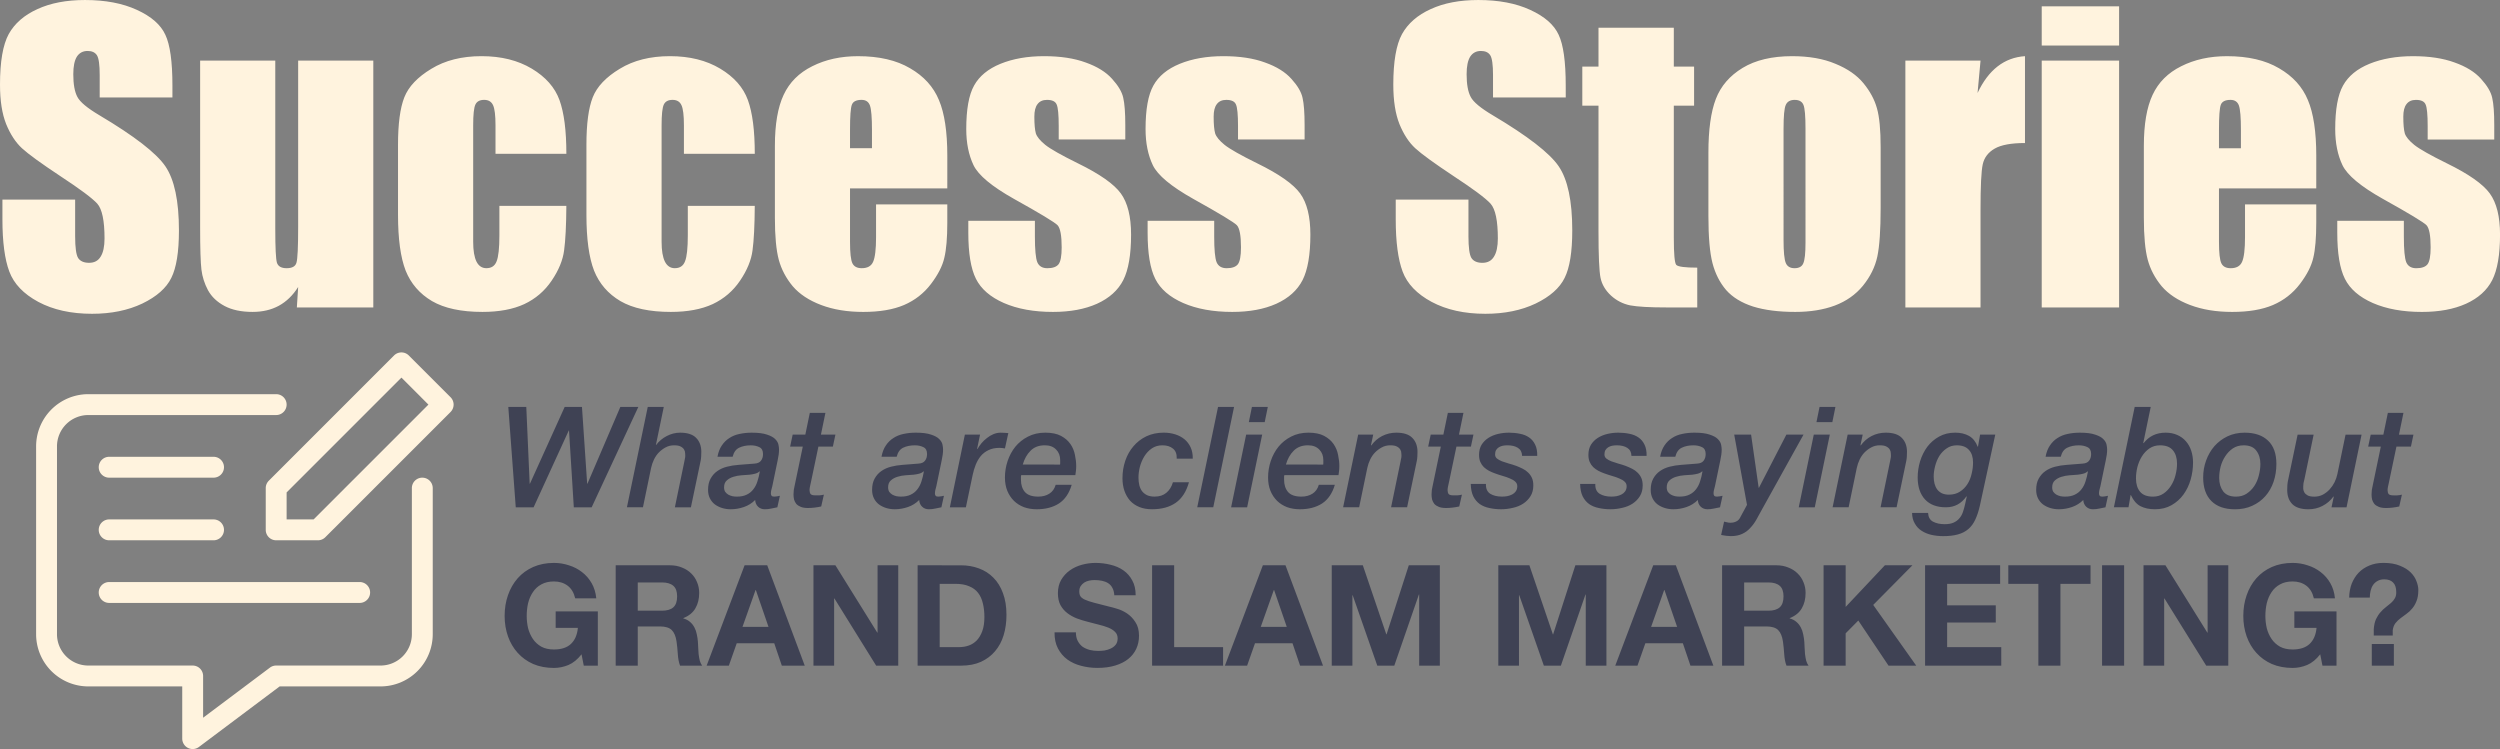 <?xml version="1.0" encoding="UTF-8" standalone="no"?>
<!-- Created with Inkscape (http://www.inkscape.org/) -->

<svg
   width="228.024mm"
   height="68.324mm"
   viewBox="0 0 228.024 68.324"
   version="1.1"
   id="svg1"
   xml:space="preserve"
   inkscape:version="1.3.2 (091e20e, 2023-11-25)"
   sodipodi:docname="gsclients-merged2.svg"
   xmlns:inkscape="http://www.inkscape.org/namespaces/inkscape"
   xmlns:sodipodi="http://sodipodi.sourceforge.net/DTD/sodipodi-0.dtd"
   xmlns="http://www.w3.org/2000/svg"
   xmlns:svg="http://www.w3.org/2000/svg"><rect x="0" y="0" width="228.024" height="68.324" fill="#808080" stroke="none"/><sodipodi:namedview
     id="namedview1"
     pagecolor="#ffffff"
     bordercolor="#000000"
     borderopacity="0.25"
     inkscape:showpageshadow="2"
     inkscape:pageopacity="0.0"
     inkscape:pagecheckerboard="0"
     inkscape:deskcolor="#d1d1d1"
     inkscape:document-units="mm"
     inkscape:zoom="0.32593957"
     inkscape:cx="406.51708"
     inkscape:cy="147.26656"
     inkscape:window-width="1440"
     inkscape:window-height="629"
     inkscape:window-x="99"
     inkscape:window-y="394"
     inkscape:window-maximized="0"
     inkscape:current-layer="layer1" /><defs
     id="defs1" /><g
     inkscape:label="Layer 1"
     inkscape:groupmode="layer"
     id="layer1"
     transform="translate(-0.296,-38.59)"><g
       id="g2"><path
         style="font-size:34.744px;font-family:Impact;-inkscape-font-specification:'Impact, Normal';fill:#fff3de;stroke-width:0.172"
         d="M 16.023,47.479 H 9.389 v -2.036 q 0,-1.425 -0.254,-1.815 -0.254,-0.39 -0.848,-0.39 -0.645,0 -0.984,0.526 -0.322,0.526 -0.322,1.595 0,1.374 0.373,2.07 0.356,0.696 2.019,1.68 4.767,2.833 6.006,4.648 1.238,1.815 1.238,5.853 0,2.935 -0.696,4.326 -0.679,1.391 -2.647,2.341 -1.968,0.933 -4.581,0.933 -2.867,0 -4.903,-1.086 Q 1.772,65.038 1.145,63.358 0.517,61.679 0.517,58.591 V 56.793 H 7.15 v 3.342 q 0,1.544 0.271,1.985 0.288,0.441 1.001,0.441 0.713,0 1.052,-0.56 0.356,-0.56 0.356,-1.663 0,-2.426 -0.662,-3.172 Q 8.49,56.42 5.827,54.672 3.163,52.908 2.298,52.111 1.433,51.313 0.856,49.905 0.296,48.497 0.296,46.309 q 0,-3.155 0.797,-4.614 0.814,-1.459 2.613,-2.273 1.798,-0.831 4.343,-0.831 2.782,0 4.733,0.899 1.968,0.899 2.596,2.273 0.645,1.357 0.645,4.631 z M 34.345,44.12 v 22.512 h -6.973 l 0.119,-1.866 q -0.713,1.137 -1.764,1.713 -1.035,0.56 -2.392,0.56 -1.544,0 -2.562,-0.543 Q 19.755,65.954 19.263,65.055 18.788,64.156 18.669,63.189 18.55,62.205 18.55,59.304 V 44.12 h 6.854 v 15.319 q 0,2.63 0.153,3.122 0.17,0.492 0.882,0.492 0.763,0 0.899,-0.509 0.153,-0.509 0.153,-3.274 V 44.12 Z m 17.61,8.499 h -6.464 v -2.596 q 0,-1.357 -0.221,-1.832 -0.221,-0.492 -0.814,-0.492 -0.594,0 -0.797,0.424 -0.204,0.424 -0.204,1.9 v 10.62 q 0,1.205 0.305,1.815 0.305,0.594 0.899,0.594 0.696,0 0.933,-0.628 0.254,-0.628 0.254,-2.375 v -2.68 h 6.107 q -0.017,2.697 -0.204,4.055 -0.17,1.34 -1.137,2.765 -0.95,1.408 -2.494,2.138 -1.544,0.713 -3.817,0.713 -2.901,0 -4.597,-0.984 -1.696,-1.001 -2.409,-2.782 -0.696,-1.798 -0.696,-5.089 v -6.396 q 0,-2.867 0.577,-4.326 0.577,-1.459 2.46,-2.596 1.883,-1.154 4.581,-1.154 2.68,0 4.581,1.137 1.9,1.137 2.528,2.867 0.628,1.73 0.628,4.903 z m 17.185,0 h -6.464 v -2.596 q 0,-1.357 -0.221,-1.832 -0.221,-0.492 -0.814,-0.492 -0.594,0 -0.797,0.424 -0.204,0.424 -0.204,1.9 v 10.62 q 0,1.205 0.305,1.815 0.305,0.594 0.899,0.594 0.696,0 0.933,-0.628 0.254,-0.628 0.254,-2.375 v -2.68 h 6.107 q -0.017,2.697 -0.204,4.055 -0.17,1.34 -1.137,2.765 -0.95,1.408 -2.494,2.138 -1.544,0.713 -3.817,0.713 -2.901,0 -4.597,-0.984 -1.696,-1.001 -2.409,-2.782 -0.696,-1.798 -0.696,-5.089 v -6.396 q 0,-2.867 0.577,-4.326 0.577,-1.459 2.46,-2.596 1.883,-1.154 4.581,-1.154 2.68,0 4.581,1.137 1.9,1.137 2.528,2.867 0.628,1.73 0.628,4.903 z m 17.559,3.155 h -8.873 v 4.869 q 0,1.527 0.221,1.968 0.221,0.441 0.848,0.441 0.78,0 1.035,-0.577 0.271,-0.594 0.271,-2.273 V 57.234 h 6.498 v 1.663 q 0,2.087 -0.271,3.206 -0.254,1.12 -1.221,2.392 -0.967,1.272 -2.46,1.917 -1.476,0.628 -3.715,0.628 -2.171,0 -3.834,-0.628 -1.663,-0.628 -2.596,-1.713 -0.916,-1.103 -1.272,-2.409 -0.356,-1.323 -0.356,-3.834 v -6.565 q 0,-2.952 0.797,-4.648 0.797,-1.713 2.613,-2.613 1.815,-0.916 4.173,-0.916 2.884,0 4.75,1.103 1.883,1.086 2.63,2.901 0.763,1.798 0.763,5.072 z m -6.871,-3.664 v -1.646 q 0,-1.747 -0.187,-2.256 -0.187,-0.509 -0.763,-0.509 -0.713,0 -0.882,0.441 -0.17,0.424 -0.17,2.324 v 1.646 z M 102.934,51.313 h -6.073 v -1.221 q 0,-1.561 -0.187,-1.968 -0.17,-0.424 -0.882,-0.424 -0.577,0 -0.865,0.39 -0.288,0.373 -0.288,1.137 0,1.035 0.136,1.527 0.153,0.475 0.865,1.052 0.729,0.577 2.969,1.68 2.986,1.459 3.919,2.748 0.933,1.289 0.933,3.749 0,2.748 -0.713,4.156 -0.713,1.391 -2.392,2.155 -1.663,0.746 -4.021,0.746 -2.613,0 -4.479,-0.814 -1.849,-0.814 -2.545,-2.205 -0.696,-1.391 -0.696,-4.207 v -1.086 h 6.073 v 1.425 q 0,1.815 0.221,2.358 0.238,0.543 0.916,0.543 0.729,0 1.018,-0.356 0.288,-0.373 0.288,-1.544 0,-1.612 -0.373,-2.019 -0.39,-0.407 -3.987,-2.409 -3.02,-1.696 -3.681,-3.071 -0.662,-1.391 -0.662,-3.291 0,-2.697 0.713,-3.97 0.713,-1.289 2.409,-1.985 1.713,-0.696 3.97,-0.696 2.239,0 3.8,0.577 1.578,0.56 2.409,1.493 0.848,0.933 1.018,1.73 0.187,0.797 0.187,2.494 z m 16.354,0 h -6.073 v -1.221 q 0,-1.561 -0.187,-1.968 -0.17,-0.424 -0.882,-0.424 -0.577,0 -0.865,0.39 -0.288,0.373 -0.288,1.137 0,1.035 0.136,1.527 0.153,0.475 0.865,1.052 0.729,0.577 2.969,1.68 2.986,1.459 3.919,2.748 0.933,1.289 0.933,3.749 0,2.748 -0.713,4.156 -0.713,1.391 -2.392,2.155 -1.663,0.746 -4.021,0.746 -2.613,0 -4.479,-0.814 -1.849,-0.814 -2.545,-2.205 -0.696,-1.391 -0.696,-4.207 v -1.086 h 6.073 v 1.425 q 0,1.815 0.221,2.358 0.238,0.543 0.916,0.543 0.729,0 1.018,-0.356 0.288,-0.373 0.288,-1.544 0,-1.612 -0.373,-2.019 -0.39,-0.407 -3.987,-2.409 -3.02,-1.696 -3.681,-3.071 -0.662,-1.391 -0.662,-3.291 0,-2.697 0.713,-3.97 0.713,-1.289 2.409,-1.985 1.713,-0.696 3.97,-0.696 2.239,0 3.8,0.577 1.578,0.56 2.409,1.493 0.848,0.933 1.018,1.73 0.187,0.797 0.187,2.494 z m 23.819,-3.834 h -6.633 v -2.036 q 0,-1.425 -0.254,-1.815 -0.254,-0.39 -0.848,-0.39 -0.645,0 -0.984,0.526 -0.322,0.526 -0.322,1.595 0,1.374 0.373,2.07 0.356,0.696 2.019,1.68 4.767,2.833 6.006,4.648 1.238,1.815 1.238,5.853 0,2.935 -0.696,4.326 -0.679,1.391 -2.647,2.341 -1.968,0.933 -4.581,0.933 -2.867,0 -4.903,-1.086 -2.019,-1.086 -2.647,-2.765 -0.628,-1.68 -0.628,-4.767 v -1.798 h 6.633 v 3.342 q 0,1.544 0.271,1.985 0.288,0.441 1.001,0.441 0.713,0 1.052,-0.56 0.356,-0.56 0.356,-1.663 0,-2.426 -0.662,-3.172 -0.679,-0.746 -3.342,-2.494 -2.663,-1.764 -3.529,-2.562 -0.865,-0.797 -1.442,-2.205 -0.56,-1.408 -0.56,-3.597 0,-3.155 0.797,-4.614 0.814,-1.459 2.613,-2.273 1.798,-0.831 4.343,-0.831 2.782,0 4.733,0.899 1.968,0.899 2.596,2.273 0.645,1.357 0.645,4.631 z m 9.857,-6.362 v 3.546 h 1.849 v 3.563 h -1.849 v 12.045 q 0,2.222 0.221,2.477 0.238,0.254 1.917,0.254 v 3.63 h -2.765 q -2.341,0 -3.342,-0.187 -1.001,-0.204 -1.764,-0.899 -0.763,-0.713 -0.95,-1.612 -0.187,-0.916 -0.187,-4.275 V 48.226 h -1.476 v -3.563 h 1.476 v -3.546 z m 18.865,10.908 v 5.514 q 0,3.037 -0.305,4.462 -0.305,1.408 -1.306,2.647 -1.001,1.221 -2.579,1.815 -1.561,0.577 -3.597,0.577 -2.273,0 -3.851,-0.492 -1.578,-0.509 -2.46,-1.51 -0.865,-1.018 -1.238,-2.443 -0.373,-1.442 -0.373,-4.309 v -5.768 q 0,-3.138 0.679,-4.903 0.679,-1.764 2.443,-2.833 1.764,-1.069 4.513,-1.069 2.307,0 3.953,0.696 1.663,0.679 2.562,1.781 0.899,1.103 1.221,2.273 0.339,1.171 0.339,3.563 z m -6.854,-1.696 q 0,-1.73 -0.187,-2.171 -0.187,-0.458 -0.797,-0.458 -0.611,0 -0.814,0.458 -0.204,0.441 -0.204,2.171 V 60.491 q 0,1.595 0.204,2.087 0.204,0.475 0.797,0.475 0.611,0 0.797,-0.441 0.204,-0.441 0.204,-1.9 z m 15.964,-6.209 -0.271,2.952 q 1.493,-3.172 4.326,-3.359 v 7.923 q -1.883,0 -2.765,0.509 -0.882,0.509 -1.086,1.425 -0.204,0.899 -0.204,4.173 v 8.89 h -6.854 V 44.12 Z m 12.639,-4.954 v 3.58 h -7.057 v -3.58 z m 0,4.954 v 22.512 h -7.057 V 44.12 Z m 17.983,11.655 h -8.873 v 4.869 q 0,1.527 0.221,1.968 0.221,0.441 0.848,0.441 0.78,0 1.035,-0.577 0.271,-0.594 0.271,-2.273 V 57.234 h 6.498 v 1.663 q 0,2.087 -0.271,3.206 -0.254,1.12 -1.221,2.392 -0.967,1.272 -2.46,1.917 -1.476,0.628 -3.715,0.628 -2.171,0 -3.834,-0.628 -1.663,-0.628 -2.596,-1.713 -0.916,-1.103 -1.272,-2.409 -0.356,-1.323 -0.356,-3.834 v -6.565 q 0,-2.952 0.797,-4.648 0.797,-1.713 2.613,-2.613 1.815,-0.916 4.173,-0.916 2.884,0 4.75,1.103 1.883,1.086 2.63,2.901 0.763,1.798 0.763,5.072 z m -6.871,-3.664 v -1.646 q 0,-1.747 -0.187,-2.256 -0.187,-0.509 -0.763,-0.509 -0.713,0 -0.882,0.441 -0.17,0.424 -0.17,2.324 v 1.646 z m 23.106,-0.797 h -6.073 v -1.221 q 0,-1.561 -0.187,-1.968 -0.17,-0.424 -0.882,-0.424 -0.577,0 -0.865,0.39 -0.288,0.373 -0.288,1.137 0,1.035 0.136,1.527 0.153,0.475 0.865,1.052 0.729,0.577 2.969,1.68 2.986,1.459 3.919,2.748 0.933,1.289 0.933,3.749 0,2.748 -0.713,4.156 -0.713,1.391 -2.392,2.155 -1.663,0.746 -4.021,0.746 -2.613,0 -4.479,-0.814 -1.849,-0.814 -2.545,-2.205 -0.696,-1.391 -0.696,-4.207 v -1.086 h 6.073 v 1.425 q 0,1.815 0.221,2.358 0.238,0.543 0.916,0.543 0.729,0 1.018,-0.356 0.288,-0.373 0.288,-1.544 0,-1.612 -0.373,-2.019 -0.39,-0.407 -3.987,-2.409 -3.02,-1.696 -3.681,-3.071 -0.662,-1.391 -0.662,-3.291 0,-2.697 0.713,-3.97 0.713,-1.289 2.409,-1.985 1.713,-0.696 3.97,-0.696 2.239,0 3.8,0.577 1.578,0.56 2.409,1.493 0.848,0.933 1.018,1.73 0.187,0.797 0.187,2.494 z"
         id="text1"
         aria-label="Success Stories" /><path
         d="m 46.658,75.707 h 1.641 l 0.308,7 h 0.026 l 3.167,-7 h 1.577 l 0.474,7 h 0.026 l 3,-7 h 1.641 l -4.257,9.154 h -1.628 l -0.436,-7 h -0.026 l -3.205,7 h -1.628 z m 12.719,0 h 1.462 l -0.718,3.462 h 0.026 q 0.372,-0.5 0.962,-0.808 0.59,-0.308 1.218,-0.308 1,0 1.462,0.474 0.474,0.474 0.474,1.282 0,0.179 -0.013,0.41 -0.013,0.231 -0.051,0.41 L 63.313,84.861 h -1.462 l 0.846,-4.09 q 0.038,-0.167 0.064,-0.321 0.038,-0.154 0.038,-0.295 0,-0.077 -0.013,-0.231 0,-0.167 -0.09,-0.321 -0.09,-0.167 -0.308,-0.282 -0.205,-0.115 -0.603,-0.115 -0.436,0 -0.782,0.192 -0.333,0.179 -0.603,0.449 -0.256,0.256 -0.449,0.641 -0.179,0.372 -0.269,0.782 l -0.744,3.59 h -1.462 z m 6.962,7.334 q 0,0.244 0.103,0.41 0.115,0.154 0.282,0.256 0.167,0.09 0.372,0.141 0.205,0.038 0.41,0.038 0.538,0 0.897,-0.179 0.372,-0.179 0.603,-0.487 0.244,-0.308 0.372,-0.718 0.141,-0.423 0.218,-0.897 l -0.026,-0.026 q -0.154,0.154 -0.41,0.218 -0.256,0.064 -0.5,0.09 -0.308,0.026 -0.718,0.051 -0.397,0.026 -0.756,0.141 -0.346,0.103 -0.603,0.333 -0.244,0.218 -0.244,0.628 z m 4.398,-0.103 q -0.038,0.179 -0.09,0.346 -0.038,0.167 -0.038,0.308 0,0.141 0.064,0.218 0.064,0.077 0.244,0.077 0.128,0 0.256,-0.026 0.128,-0.038 0.256,-0.051 l -0.231,1.051 q -0.282,0.064 -0.564,0.115 -0.282,0.064 -0.577,0.064 -0.372,0 -0.615,-0.231 -0.244,-0.231 -0.269,-0.615 -0.436,0.436 -1.026,0.641 -0.59,0.205 -1.205,0.205 -0.41,0 -0.782,-0.115 -0.372,-0.115 -0.667,-0.333 -0.282,-0.218 -0.449,-0.551 -0.167,-0.333 -0.167,-0.769 0,-0.615 0.231,-1.026 0.231,-0.423 0.615,-0.692 0.385,-0.269 0.885,-0.397 0.5,-0.128 1.051,-0.167 0.744,-0.051 1.462,-0.115 0.397,-0.026 0.577,-0.256 0.192,-0.244 0.192,-0.615 0,-0.474 -0.333,-0.628 -0.333,-0.167 -0.782,-0.167 -0.615,0 -1.064,0.218 -0.436,0.205 -0.59,0.821 h -1.385 q 0.115,-0.615 0.397,-1.026 0.282,-0.423 0.692,-0.68 0.41,-0.269 0.923,-0.372 0.526,-0.115 1.115,-0.115 0.897,0 1.398,0.179 0.513,0.167 0.744,0.41 0.244,0.244 0.295,0.513 0.051,0.256 0.051,0.436 0,0.436 -0.128,1 z m 3.423,-6.693 h 1.423 l -0.41,1.987 h 1.321 l -0.231,1.09 h -1.321 l -0.68,3.244 q -0.051,0.218 -0.09,0.41 -0.038,0.192 -0.038,0.308 0,0.218 0.09,0.359 0.103,0.128 0.436,0.128 0.167,0 0.359,0 0.205,-0.013 0.423,-0.064 l -0.244,1.077 q -0.282,0.064 -0.603,0.103 -0.321,0.038 -0.603,0.038 -0.397,0 -0.654,-0.103 -0.256,-0.103 -0.41,-0.269 -0.141,-0.179 -0.205,-0.397 -0.051,-0.231 -0.051,-0.462 0,-0.192 0.026,-0.423 0.038,-0.231 0.064,-0.321 l 0.756,-3.628 h -1.154 l 0.231,-1.09 h 1.154 z m 7.141,6.795 q 0,0.244 0.103,0.41 0.115,0.154 0.282,0.256 0.167,0.09 0.372,0.141 0.205,0.038 0.41,0.038 0.538,0 0.897,-0.179 0.372,-0.179 0.603,-0.487 0.244,-0.308 0.372,-0.718 0.141,-0.423 0.218,-0.897 l -0.026,-0.026 q -0.154,0.154 -0.41,0.218 -0.256,0.064 -0.5,0.09 -0.308,0.026 -0.718,0.051 -0.397,0.026 -0.756,0.141 -0.346,0.103 -0.603,0.333 -0.244,0.218 -0.244,0.628 z m 4.398,-0.103 q -0.038,0.179 -0.09,0.346 -0.038,0.167 -0.038,0.308 0,0.141 0.064,0.218 0.064,0.077 0.244,0.077 0.128,0 0.256,-0.026 0.128,-0.038 0.256,-0.051 l -0.231,1.051 q -0.282,0.064 -0.564,0.115 -0.282,0.064 -0.577,0.064 -0.372,0 -0.615,-0.231 -0.244,-0.231 -0.269,-0.615 -0.436,0.436 -1.026,0.641 -0.59,0.205 -1.205,0.205 -0.41,0 -0.782,-0.115 -0.372,-0.115 -0.667,-0.333 -0.282,-0.218 -0.449,-0.551 -0.167,-0.333 -0.167,-0.769 0,-0.615 0.231,-1.026 0.231,-0.423 0.615,-0.692 0.385,-0.269 0.885,-0.397 0.5,-0.128 1.051,-0.167 0.744,-0.051 1.462,-0.115 0.397,-0.026 0.577,-0.256 0.192,-0.244 0.192,-0.615 0,-0.474 -0.333,-0.628 -0.333,-0.167 -0.782,-0.167 -0.615,0 -1.064,0.218 -0.436,0.205 -0.59,0.821 h -1.385 q 0.115,-0.615 0.397,-1.026 0.282,-0.423 0.692,-0.68 0.41,-0.269 0.923,-0.372 0.526,-0.115 1.115,-0.115 0.897,0 1.398,0.179 0.513,0.167 0.744,0.41 0.244,0.244 0.295,0.513 0.051,0.256 0.051,0.436 0,0.436 -0.128,1 z m 2.603,-4.705 h 1.385 l -0.269,1.295 0.026,0.026 q 0.154,-0.269 0.372,-0.538 0.231,-0.269 0.5,-0.474 0.269,-0.218 0.577,-0.346 0.321,-0.141 0.667,-0.141 0.179,0 0.346,0.013 0.179,0 0.359,0.026 l -0.308,1.398 q -0.128,-0.026 -0.256,-0.038 -0.128,-0.013 -0.256,-0.013 -0.564,0 -0.987,0.205 -0.41,0.192 -0.705,0.538 -0.282,0.346 -0.462,0.795 -0.179,0.449 -0.282,0.949 l -0.615,2.936 h -1.462 z m 8.68,2.731 q 0.013,-0.064 0.013,-0.103 0,-0.051 0,-0.103 v -0.205 q 0,-0.59 -0.372,-0.962 -0.372,-0.385 -1.026,-0.385 -0.821,0 -1.308,0.5 -0.487,0.487 -0.705,1.256 z m 1.064,1.846 q -0.346,1.167 -1.167,1.705 -0.821,0.526 -2.026,0.526 -0.628,0 -1.167,-0.192 -0.526,-0.205 -0.91,-0.577 -0.385,-0.385 -0.603,-0.91 -0.218,-0.538 -0.218,-1.218 0,-0.769 0.244,-1.5 0.244,-0.731 0.705,-1.308 0.474,-0.577 1.154,-0.923 0.692,-0.359 1.577,-0.359 0.885,0 1.436,0.295 0.551,0.295 0.859,0.744 0.308,0.449 0.41,0.987 0.115,0.538 0.115,1.026 0,0.244 -0.026,0.449 -0.026,0.205 -0.051,0.372 h -4.936 q -0.013,0.064 -0.026,0.115 0,0.051 0,0.103 v 0.205 q 0,0.692 0.359,1.115 0.372,0.423 1.218,0.423 0.59,0 1.013,-0.269 0.423,-0.269 0.577,-0.808 z m 9.578,-2.385 q 0.026,-0.615 -0.333,-0.91 -0.359,-0.308 -0.974,-0.308 -0.551,0 -0.962,0.282 -0.41,0.282 -0.68,0.718 -0.269,0.436 -0.41,0.962 -0.128,0.513 -0.128,0.987 0,0.372 0.077,0.692 0.077,0.308 0.244,0.538 0.179,0.231 0.462,0.372 0.282,0.128 0.692,0.128 0.654,0 1.064,-0.346 0.423,-0.346 0.603,-0.962 h 1.462 q -0.359,1.282 -1.205,1.872 -0.846,0.59 -2.167,0.59 -0.654,0 -1.154,-0.205 -0.5,-0.205 -0.846,-0.577 -0.333,-0.385 -0.513,-0.897 -0.179,-0.526 -0.179,-1.154 0,-0.833 0.256,-1.59 0.256,-0.756 0.744,-1.321 0.487,-0.577 1.18,-0.91 0.705,-0.333 1.59,-0.333 0.551,0 1.039,0.154 0.487,0.154 0.846,0.449 0.359,0.295 0.564,0.744 0.205,0.449 0.192,1.026 z m 3.769,-4.718 h 1.462 l -1.898,9.154 h -1.462 z m 3.09,0 h 1.449 l -0.282,1.385 h -1.449 z m -0.526,2.526 h 1.462 l -1.372,6.629 h -1.462 z m 7.026,2.731 q 0.013,-0.064 0.013,-0.103 0,-0.051 0,-0.103 v -0.205 q 0,-0.59 -0.372,-0.962 -0.372,-0.385 -1.026,-0.385 -0.821,0 -1.308,0.5 -0.487,0.487 -0.705,1.256 z m 1.064,1.846 q -0.346,1.167 -1.167,1.705 -0.821,0.526 -2.026,0.526 -0.628,0 -1.167,-0.192 -0.526,-0.205 -0.91,-0.577 -0.385,-0.385 -0.603,-0.91 -0.218,-0.538 -0.218,-1.218 0,-0.769 0.244,-1.5 0.244,-0.731 0.705,-1.308 0.474,-0.577 1.154,-0.923 0.692,-0.359 1.577,-0.359 0.885,0 1.436,0.295 0.551,0.295 0.859,0.744 0.308,0.449 0.41,0.987 0.115,0.538 0.115,1.026 0,0.244 -0.026,0.449 -0.026,0.205 -0.051,0.372 h -4.936 q -0.013,0.064 -0.026,0.115 0,0.051 0,0.103 v 0.205 q 0,0.692 0.359,1.115 0.372,0.423 1.218,0.423 0.59,0 1.013,-0.269 0.423,-0.269 0.577,-0.808 z m 2.128,-4.577 h 1.372 l -0.205,0.962 0.026,0.026 q 0.397,-0.551 0.987,-0.859 0.603,-0.308 1.295,-0.308 1,0 1.462,0.474 0.474,0.474 0.474,1.282 0,0.179 -0.013,0.41 -0.013,0.231 -0.051,0.41 l -0.885,4.231 h -1.462 l 0.846,-4.09 q 0.038,-0.167 0.064,-0.321 0.038,-0.154 0.038,-0.295 0,-0.077 -0.013,-0.231 0,-0.167 -0.09,-0.321 -0.09,-0.167 -0.308,-0.282 -0.205,-0.115 -0.603,-0.115 -0.436,0 -0.782,0.192 -0.333,0.179 -0.603,0.449 -0.256,0.256 -0.449,0.641 -0.179,0.372 -0.269,0.782 l -0.744,3.59 h -1.462 z m 8.18,-1.987 h 1.423 l -0.41,1.987 h 1.321 l -0.231,1.09 h -1.321 l -0.68,3.244 q -0.051,0.218 -0.09,0.41 -0.038,0.192 -0.038,0.308 0,0.218 0.09,0.359 0.103,0.128 0.436,0.128 0.167,0 0.359,0 0.205,-0.013 0.423,-0.064 l -0.244,1.077 q -0.282,0.064 -0.603,0.103 -0.321,0.038 -0.603,0.038 -0.397,0 -0.654,-0.103 -0.256,-0.103 -0.41,-0.269 -0.141,-0.179 -0.205,-0.397 -0.051,-0.231 -0.051,-0.462 0,-0.192 0.026,-0.423 0.038,-0.231 0.064,-0.321 l 0.756,-3.628 h -1.154 l 0.231,-1.09 h 1.154 z m 6.77,3.923 q -0.013,-0.5 -0.385,-0.731 -0.359,-0.231 -0.949,-0.231 -0.218,0 -0.423,0.038 -0.192,0.038 -0.359,0.141 -0.154,0.09 -0.256,0.256 -0.09,0.154 -0.09,0.397 0,0.231 0.167,0.372 0.179,0.141 0.462,0.256 0.282,0.103 0.628,0.205 0.346,0.09 0.692,0.218 0.295,0.115 0.577,0.256 0.282,0.141 0.487,0.346 0.218,0.205 0.346,0.487 0.128,0.282 0.128,0.68 0,0.577 -0.256,0.987 -0.256,0.41 -0.667,0.68 -0.41,0.269 -0.949,0.385 -0.526,0.128 -1.064,0.128 -0.577,0 -1.077,-0.115 -0.5,-0.103 -0.872,-0.359 -0.372,-0.269 -0.59,-0.705 -0.218,-0.449 -0.231,-1.128 h 1.385 q -0.026,0.628 0.397,0.897 0.423,0.256 1.064,0.256 0.231,0 0.474,-0.038 0.244,-0.051 0.449,-0.154 0.205,-0.103 0.333,-0.282 0.141,-0.192 0.141,-0.474 0,-0.256 -0.192,-0.423 -0.179,-0.167 -0.474,-0.282 -0.282,-0.128 -0.654,-0.231 -0.359,-0.103 -0.705,-0.231 -0.295,-0.103 -0.564,-0.244 -0.256,-0.141 -0.462,-0.333 -0.205,-0.205 -0.321,-0.474 -0.115,-0.269 -0.115,-0.641 0,-0.538 0.231,-0.923 0.244,-0.385 0.628,-0.628 0.385,-0.244 0.872,-0.359 0.487,-0.115 1,-0.115 0.538,0 1.013,0.103 0.474,0.09 0.821,0.333 0.359,0.244 0.551,0.654 0.205,0.41 0.192,1.026 z m 9.975,0 q -0.013,-0.5 -0.385,-0.731 -0.359,-0.231 -0.949,-0.231 -0.218,0 -0.423,0.038 -0.192,0.038 -0.359,0.141 -0.154,0.09 -0.256,0.256 -0.09,0.154 -0.09,0.397 0,0.231 0.167,0.372 0.179,0.141 0.462,0.256 0.282,0.103 0.628,0.205 0.346,0.09 0.692,0.218 0.295,0.115 0.577,0.256 0.282,0.141 0.487,0.346 0.218,0.205 0.346,0.487 0.128,0.282 0.128,0.68 0,0.577 -0.256,0.987 -0.256,0.41 -0.667,0.68 -0.41,0.269 -0.949,0.385 -0.526,0.128 -1.064,0.128 -0.577,0 -1.077,-0.115 -0.5,-0.103 -0.872,-0.359 -0.372,-0.269 -0.59,-0.705 -0.218,-0.449 -0.231,-1.128 h 1.385 q -0.026,0.628 0.397,0.897 0.423,0.256 1.064,0.256 0.231,0 0.474,-0.038 0.244,-0.051 0.449,-0.154 0.205,-0.103 0.333,-0.282 0.141,-0.192 0.141,-0.474 0,-0.256 -0.192,-0.423 -0.179,-0.167 -0.474,-0.282 -0.282,-0.128 -0.654,-0.231 -0.359,-0.103 -0.705,-0.231 -0.295,-0.103 -0.564,-0.244 -0.256,-0.141 -0.462,-0.333 -0.205,-0.205 -0.321,-0.474 -0.115,-0.269 -0.115,-0.641 0,-0.538 0.231,-0.923 0.244,-0.385 0.628,-0.628 0.385,-0.244 0.872,-0.359 0.487,-0.115 1,-0.115 0.538,0 1.013,0.103 0.474,0.09 0.821,0.333 0.359,0.244 0.551,0.654 0.205,0.41 0.192,1.026 z m 3.218,2.872 q 0,0.244 0.103,0.41 0.115,0.154 0.282,0.256 0.167,0.09 0.372,0.141 0.205,0.038 0.41,0.038 0.538,0 0.897,-0.179 0.372,-0.179 0.603,-0.487 0.244,-0.308 0.372,-0.718 0.141,-0.423 0.218,-0.897 l -0.026,-0.026 q -0.154,0.154 -0.41,0.218 -0.256,0.064 -0.5,0.09 -0.308,0.026 -0.718,0.051 -0.397,0.026 -0.756,0.141 -0.346,0.103 -0.603,0.333 -0.244,0.218 -0.244,0.628 z m 4.398,-0.103 q -0.038,0.179 -0.09,0.346 -0.038,0.167 -0.038,0.308 0,0.141 0.064,0.218 0.064,0.077 0.244,0.077 0.128,0 0.256,-0.026 0.128,-0.038 0.256,-0.051 l -0.231,1.051 q -0.282,0.064 -0.564,0.115 -0.282,0.064 -0.577,0.064 -0.372,0 -0.615,-0.231 -0.244,-0.231 -0.269,-0.615 -0.436,0.436 -1.026,0.641 -0.59,0.205 -1.205,0.205 -0.41,0 -0.782,-0.115 -0.372,-0.115 -0.667,-0.333 -0.282,-0.218 -0.449,-0.551 -0.167,-0.333 -0.167,-0.769 0,-0.615 0.231,-1.026 0.231,-0.423 0.615,-0.692 0.385,-0.269 0.885,-0.397 0.5,-0.128 1.051,-0.167 0.744,-0.051 1.462,-0.115 0.397,-0.026 0.577,-0.256 0.192,-0.244 0.192,-0.615 0,-0.474 -0.333,-0.628 -0.333,-0.167 -0.782,-0.167 -0.615,0 -1.064,0.218 -0.436,0.205 -0.59,0.821 h -1.385 q 0.115,-0.615 0.397,-1.026 0.282,-0.423 0.692,-0.68 0.41,-0.269 0.923,-0.372 0.526,-0.115 1.115,-0.115 0.897,0 1.398,0.179 0.513,0.167 0.744,0.41 0.244,0.244 0.295,0.513 0.051,0.256 0.051,0.436 0,0.436 -0.128,1 z m 1.757,-4.705 h 1.539 l 0.692,4.846 h 0.026 l 2.5,-4.846 h 1.564 l -3.795,6.834 q -0.256,0.474 -0.5,0.91 -0.244,0.436 -0.564,0.769 -0.308,0.346 -0.731,0.538 -0.423,0.205 -1.039,0.205 -0.372,0 -0.885,-0.103 l 0.269,-1.218 q 0.141,0.038 0.282,0.064 0.141,0.038 0.282,0.038 0.333,0 0.564,-0.128 0.244,-0.115 0.385,-0.436 l 0.577,-1.064 z m 7.783,-2.526 h 1.449 l -0.282,1.385 h -1.449 z m -0.526,2.526 h 1.462 l -1.372,6.629 h -1.462 z m 3.09,0 h 1.372 l -0.205,0.962 0.026,0.026 q 0.397,-0.551 0.987,-0.859 0.603,-0.308 1.295,-0.308 1,0 1.462,0.474 0.474,0.474 0.474,1.282 0,0.179 -0.013,0.41 -0.013,0.231 -0.051,0.41 l -0.885,4.231 h -1.462 l 0.846,-4.09 q 0.038,-0.167 0.064,-0.321 0.038,-0.154 0.038,-0.295 0,-0.077 -0.013,-0.231 0,-0.167 -0.09,-0.321 -0.09,-0.167 -0.308,-0.282 -0.205,-0.115 -0.603,-0.115 -0.436,0 -0.782,0.192 -0.333,0.179 -0.603,0.449 -0.256,0.256 -0.449,0.641 -0.179,0.372 -0.269,0.782 l -0.744,3.59 h -1.462 z m 7.847,3.834 q 0,0.333 0.077,0.641 0.077,0.295 0.244,0.526 0.167,0.218 0.423,0.346 0.269,0.128 0.641,0.128 0.59,0 1,-0.269 0.423,-0.269 0.692,-0.692 0.269,-0.423 0.385,-0.949 0.128,-0.526 0.128,-1.026 0,-0.731 -0.372,-1.141 -0.372,-0.423 -1.103,-0.423 -0.538,0 -0.936,0.282 -0.397,0.269 -0.667,0.692 -0.256,0.423 -0.385,0.936 -0.128,0.5 -0.128,0.949 z m 4.218,2.616 q -0.167,0.756 -0.423,1.295 -0.244,0.538 -0.641,0.872 -0.385,0.333 -0.949,0.487 -0.551,0.154 -1.333,0.154 -0.564,0 -1.077,-0.115 -0.5,-0.115 -0.897,-0.372 -0.385,-0.244 -0.615,-0.654 -0.244,-0.397 -0.256,-0.974 h 1.462 q 0.026,0.564 0.449,0.795 0.436,0.231 1.064,0.231 0.487,0 0.808,-0.141 0.321,-0.141 0.526,-0.385 0.218,-0.244 0.333,-0.59 0.115,-0.333 0.205,-0.744 l 0.141,-0.654 -0.026,-0.026 q -0.692,1 -1.872,1 -1.244,0 -1.91,-0.718 -0.667,-0.731 -0.667,-2 0,-0.744 0.218,-1.474 0.231,-0.744 0.654,-1.321 0.436,-0.577 1.077,-0.936 0.641,-0.359 1.474,-0.359 0.731,0 1.256,0.295 0.526,0.295 0.795,0.987 h 0.026 l 0.192,-1.103 h 1.385 z m 6.59,-1.641 q 0,0.244 0.103,0.41 0.115,0.154 0.282,0.256 0.167,0.09 0.372,0.141 0.205,0.038 0.41,0.038 0.538,0 0.897,-0.179 0.372,-0.179 0.603,-0.487 0.244,-0.308 0.372,-0.718 0.141,-0.423 0.218,-0.897 l -0.026,-0.026 q -0.154,0.154 -0.41,0.218 -0.256,0.064 -0.5,0.09 -0.308,0.026 -0.718,0.051 -0.397,0.026 -0.756,0.141 -0.346,0.103 -0.603,0.333 -0.244,0.218 -0.244,0.628 z m 4.398,-0.103 q -0.038,0.179 -0.09,0.346 -0.038,0.167 -0.038,0.308 0,0.141 0.064,0.218 0.064,0.077 0.244,0.077 0.128,0 0.256,-0.026 0.128,-0.038 0.256,-0.051 l -0.231,1.051 q -0.282,0.064 -0.564,0.115 -0.282,0.064 -0.577,0.064 -0.372,0 -0.615,-0.231 -0.244,-0.231 -0.269,-0.615 -0.436,0.436 -1.026,0.641 -0.59,0.205 -1.205,0.205 -0.41,0 -0.782,-0.115 -0.372,-0.115 -0.667,-0.333 -0.282,-0.218 -0.449,-0.551 -0.167,-0.333 -0.167,-0.769 0,-0.615 0.231,-1.026 0.231,-0.423 0.615,-0.692 0.385,-0.269 0.885,-0.397 0.5,-0.128 1.051,-0.167 0.744,-0.051 1.462,-0.115 0.397,-0.026 0.577,-0.256 0.192,-0.244 0.192,-0.615 0,-0.474 -0.333,-0.628 -0.333,-0.167 -0.782,-0.167 -0.615,0 -1.064,0.218 -0.436,0.205 -0.59,0.821 h -1.385 q 0.115,-0.615 0.397,-1.026 0.282,-0.423 0.692,-0.68 0.41,-0.269 0.923,-0.372 0.526,-0.115 1.115,-0.115 0.897,0 1.398,0.179 0.513,0.167 0.744,0.41 0.244,0.244 0.295,0.513 0.051,0.256 0.051,0.436 0,0.436 -0.128,1 z m 3.128,-7.231 h 1.462 l -0.68,3.282 0.026,0.026 q 0.744,-0.962 2.013,-0.962 0.59,0 1.051,0.205 0.474,0.205 0.795,0.577 0.321,0.359 0.487,0.859 0.167,0.5 0.167,1.09 0,0.782 -0.218,1.551 -0.218,0.756 -0.654,1.359 -0.436,0.603 -1.09,0.974 -0.654,0.372 -1.513,0.372 -0.769,0 -1.321,-0.282 -0.538,-0.282 -0.872,-1.013 h -0.026 l -0.192,1.115 h -1.333 z m 2.308,3.5 q -0.551,0 -0.962,0.282 -0.41,0.282 -0.692,0.731 -0.269,0.436 -0.41,0.974 -0.128,0.526 -0.128,1.026 0,0.769 0.372,1.218 0.372,0.449 1.18,0.449 0.551,0 0.962,-0.282 0.41,-0.282 0.68,-0.718 0.282,-0.436 0.41,-0.962 0.141,-0.538 0.141,-1.039 0,-0.769 -0.372,-1.218 -0.372,-0.462 -1.18,-0.462 z m 7.629,0 q -0.564,0 -0.987,0.282 -0.41,0.282 -0.692,0.718 -0.282,0.423 -0.423,0.949 -0.128,0.526 -0.128,1.026 0,0.731 0.359,1.218 0.372,0.487 1.167,0.487 0.564,0 0.974,-0.269 0.423,-0.282 0.705,-0.705 0.282,-0.436 0.41,-0.962 0.141,-0.538 0.141,-1.039 0,-0.731 -0.372,-1.218 -0.359,-0.487 -1.154,-0.487 z m -0.795,5.834 q -1.385,0 -2.141,-0.744 -0.756,-0.756 -0.756,-2.154 0,-0.821 0.269,-1.551 0.269,-0.744 0.756,-1.308 0.5,-0.564 1.192,-0.897 0.705,-0.333 1.564,-0.333 1.385,0 2.141,0.731 0.756,0.718 0.756,2.116 0,0.872 -0.256,1.628 -0.256,0.756 -0.756,1.321 -0.487,0.551 -1.192,0.872 -0.692,0.321 -1.577,0.321 z m 10.18,-0.179 h -1.372 l 0.205,-0.962 -0.026,-0.026 q -0.397,0.551 -1,0.859 -0.59,0.308 -1.282,0.308 -1,0 -1.474,-0.474 -0.462,-0.474 -0.462,-1.282 0,-0.179 0.013,-0.41 0.013,-0.231 0.051,-0.41 l 0.885,-4.231 h 1.462 l -0.846,4.09 q -0.038,0.167 -0.077,0.321 -0.026,0.154 -0.026,0.295 0,0.077 0,0.244 0.013,0.154 0.103,0.321 0.09,0.154 0.295,0.269 0.205,0.115 0.615,0.115 0.423,0 0.769,-0.179 0.359,-0.192 0.628,-0.487 0.269,-0.295 0.449,-0.654 0.179,-0.372 0.256,-0.744 l 0.744,-3.59 h 1.462 z m 3.769,-8.616 h 1.423 l -0.41,1.987 h 1.321 l -0.231,1.09 h -1.321 l -0.68,3.244 q -0.051,0.218 -0.09,0.41 -0.038,0.192 -0.038,0.308 0,0.218 0.09,0.359 0.103,0.128 0.436,0.128 0.167,0 0.359,0 0.205,-0.013 0.423,-0.064 l -0.244,1.077 q -0.282,0.064 -0.603,0.103 -0.321,0.038 -0.603,0.038 -0.397,0 -0.654,-0.103 -0.256,-0.103 -0.41,-0.269 -0.141,-0.179 -0.205,-0.397 -0.051,-0.231 -0.051,-0.462 0,-0.192 0.026,-0.423 0.038,-0.231 0.064,-0.321 l 0.756,-3.628 h -1.154 l 0.231,-1.09 h 1.154 z"
         id="text1-2"
         style="font-style:italic;font-weight:500;font-size:12.821px;font-family:'Helvetica Neue';-inkscape-font-specification:'Helvetica Neue, Medium Italic';fill:#3f4254;stroke-width:0.064"
         aria-label="What are clients saying about" /><path
         d="m 53.337,98.266 0.205,1.039 h 1.282 V 94.355 h -3.846 v 1.5 h 2.026 q -0.09,0.962 -0.641,1.474 -0.538,0.5 -1.539,0.5 -0.68,0 -1.154,-0.256 -0.474,-0.269 -0.769,-0.705 -0.295,-0.436 -0.436,-0.974 -0.128,-0.551 -0.128,-1.128 0,-0.603 0.128,-1.167 0.141,-0.564 0.436,-1 0.295,-0.449 0.769,-0.705 0.474,-0.269 1.154,-0.269 0.731,0 1.244,0.385 0.513,0.385 0.692,1.154 h 1.923 q -0.077,-0.782 -0.423,-1.385 -0.346,-0.603 -0.885,-1.013 -0.526,-0.41 -1.192,-0.615 -0.654,-0.218 -1.359,-0.218 -1.051,0 -1.898,0.372 -0.833,0.372 -1.41,1.026 -0.577,0.654 -0.885,1.539 -0.308,0.872 -0.308,1.898 0,1 0.308,1.872 0.308,0.859 0.885,1.5 0.577,0.641 1.41,1.013 0.846,0.359 1.898,0.359 0.667,0 1.321,-0.269 0.654,-0.282 1.192,-0.974 z m 5.129,-3.975 v -2.577 h 2.205 q 0.692,0 1.039,0.308 0.346,0.295 0.346,0.962 0,0.692 -0.346,1 -0.346,0.308 -1.039,0.308 z m -2.013,-4.141 v 9.154 h 2.013 v -3.577 h 2.013 q 0.756,0 1.09,0.333 0.333,0.333 0.436,1.051 0.077,0.551 0.115,1.154 0.038,0.603 0.205,1.039 h 2.013 q -0.141,-0.192 -0.218,-0.462 -0.064,-0.282 -0.103,-0.59 -0.026,-0.308 -0.038,-0.603 -0.013,-0.295 -0.026,-0.513 -0.026,-0.346 -0.103,-0.692 -0.064,-0.346 -0.218,-0.628 -0.154,-0.295 -0.397,-0.5 -0.244,-0.218 -0.615,-0.321 v -0.026 q 0.769,-0.308 1.103,-0.897 0.346,-0.59 0.346,-1.398 0,-0.526 -0.192,-0.974 -0.179,-0.462 -0.538,-0.808 -0.346,-0.346 -0.846,-0.538 -0.487,-0.205 -1.103,-0.205 z m 11.565,5.616 1.192,-3.359 h 0.026 l 1.154,3.359 z m 0.192,-5.616 -3.462,9.154 h 2.026 l 0.718,-2.039 h 3.423 l 0.692,2.039 h 2.09 l -3.423,-9.154 z m 6.282,0 v 9.154 h 1.885 V 93.175 h 0.026 l 3.808,6.129 h 2.013 v -9.154 h -1.885 v 6.141 H 80.313 L 76.492,90.15 Z M 86.005,97.612 v -5.77 h 1.436 q 0.744,0 1.244,0.218 0.513,0.205 0.821,0.603 0.308,0.397 0.436,0.962 0.141,0.551 0.141,1.244 0,0.756 -0.192,1.282 -0.192,0.526 -0.513,0.859 -0.321,0.321 -0.731,0.462 -0.41,0.141 -0.846,0.141 z m -2.013,-7.462 v 9.154 h 3.949 q 1.051,0 1.821,-0.346 0.782,-0.359 1.295,-0.974 0.526,-0.615 0.782,-1.462 0.256,-0.846 0.256,-1.846 0,-1.141 -0.321,-1.987 -0.308,-0.846 -0.872,-1.41 -0.551,-0.564 -1.321,-0.846 -0.756,-0.282 -1.641,-0.282 z m 14.437,6.116 h -1.949 q -0.013,0.846 0.308,1.462 0.321,0.615 0.859,1.013 0.551,0.397 1.256,0.577 0.718,0.192 1.474,0.192 0.936,0 1.641,-0.218 0.718,-0.218 1.192,-0.603 0.487,-0.397 0.731,-0.936 0.244,-0.538 0.244,-1.167 0,-0.769 -0.333,-1.256 -0.321,-0.5 -0.769,-0.795 -0.449,-0.295 -0.91,-0.423 -0.449,-0.141 -0.705,-0.192 -0.859,-0.218 -1.398,-0.359 -0.526,-0.141 -0.833,-0.282 -0.295,-0.141 -0.397,-0.308 -0.103,-0.167 -0.103,-0.436 0,-0.295 0.128,-0.487 0.128,-0.192 0.321,-0.321 0.205,-0.128 0.449,-0.179 0.244,-0.051 0.487,-0.051 0.372,0 0.68,0.064 0.321,0.064 0.564,0.218 0.244,0.154 0.385,0.423 0.154,0.269 0.179,0.68 h 1.949 q 0,-0.795 -0.308,-1.346 -0.295,-0.564 -0.808,-0.923 -0.513,-0.359 -1.18,-0.513 -0.654,-0.167 -1.372,-0.167 -0.615,0 -1.231,0.167 -0.615,0.167 -1.103,0.513 -0.487,0.346 -0.795,0.872 -0.295,0.513 -0.295,1.218 0,0.628 0.231,1.077 0.244,0.436 0.628,0.731 0.385,0.295 0.872,0.487 0.487,0.179 1,0.308 0.5,0.141 0.987,0.256 0.487,0.115 0.872,0.269 0.385,0.154 0.615,0.385 0.244,0.231 0.244,0.603 0,0.346 -0.179,0.577 -0.179,0.218 -0.449,0.346 -0.269,0.128 -0.577,0.179 -0.308,0.038 -0.577,0.038 -0.397,0 -0.769,-0.09 -0.372,-0.103 -0.654,-0.295 -0.269,-0.205 -0.436,-0.526 -0.167,-0.321 -0.167,-0.782 z m 6.949,-6.116 v 9.154 h 6.475 V 97.612 h -4.462 v -7.462 z m 9.911,5.616 1.192,-3.359 h 0.026 l 1.154,3.359 z m 0.192,-5.616 -3.462,9.154 h 2.026 l 0.718,-2.039 h 3.423 l 0.692,2.039 h 2.09 l -3.423,-9.154 z m 6.282,0 v 9.154 h 1.885 V 92.881 h 0.026 l 2.244,6.423 h 1.551 l 2.244,-6.488 h 0.026 v 6.488 h 1.885 v -9.154 h -2.833 l -2.026,6.295 h -0.026 l -2.141,-6.295 z m 15.193,0 v 9.154 h 1.885 V 92.881 h 0.026 l 2.244,6.423 h 1.551 l 2.244,-6.488 h 0.026 v 6.488 h 1.885 v -9.154 h -2.833 l -2.026,6.295 h -0.026 l -2.141,-6.295 z m 13.937,5.616 1.192,-3.359 h 0.026 l 1.154,3.359 z m 0.192,-5.616 -3.462,9.154 h 2.026 l 0.718,-2.039 h 3.423 l 0.692,2.039 h 2.09 l -3.423,-9.154 z m 8.295,4.141 v -2.577 h 2.205 q 0.692,0 1.039,0.308 0.346,0.295 0.346,0.962 0,0.692 -0.346,1 -0.346,0.308 -1.039,0.308 z m -2.013,-4.141 v 9.154 h 2.013 v -3.577 h 2.013 q 0.756,0 1.09,0.333 0.333,0.333 0.436,1.051 0.077,0.551 0.115,1.154 0.038,0.603 0.205,1.039 h 2.013 q -0.141,-0.192 -0.218,-0.462 -0.064,-0.282 -0.103,-0.59 -0.026,-0.308 -0.038,-0.603 -0.013,-0.295 -0.026,-0.513 -0.026,-0.346 -0.103,-0.692 -0.064,-0.346 -0.218,-0.628 -0.154,-0.295 -0.397,-0.5 -0.244,-0.218 -0.615,-0.321 v -0.026 q 0.769,-0.308 1.103,-0.897 0.346,-0.59 0.346,-1.398 0,-0.526 -0.192,-0.974 -0.179,-0.462 -0.538,-0.808 -0.346,-0.346 -0.846,-0.538 -0.487,-0.205 -1.103,-0.205 z m 9.257,0 v 9.154 h 2.013 v -2.949 l 1.154,-1.167 2.757,4.116 h 2.526 l -3.923,-5.539 3.577,-3.616 h -2.513 l -3.577,3.795 v -3.795 z m 9.257,0 v 9.154 h 6.949 V 97.612 h -4.936 v -2.244 h 4.436 v -1.564 h -4.436 v -1.962 h 4.834 v -1.692 z m 10.334,1.692 v 7.462 h 2.013 v -7.462 h 2.744 v -1.692 h -7.5 v 1.692 z m 5.808,-1.692 v 9.154 h 2.013 v -9.154 z m 3.782,0 v 9.154 h 1.885 V 93.175 h 0.026 l 3.808,6.129 h 2.013 v -9.154 h -1.885 v 6.141 h -0.026 l -3.821,-6.141 z m 16.116,8.116 0.205,1.039 h 1.282 V 94.355 h -3.846 v 1.5 h 2.026 q -0.09,0.962 -0.641,1.474 -0.538,0.5 -1.539,0.5 -0.68,0 -1.154,-0.256 -0.474,-0.269 -0.769,-0.705 -0.295,-0.436 -0.436,-0.974 -0.128,-0.551 -0.128,-1.128 0,-0.603 0.128,-1.167 0.141,-0.564 0.436,-1 0.295,-0.449 0.769,-0.705 0.474,-0.269 1.154,-0.269 0.731,0 1.244,0.385 0.513,0.385 0.692,1.154 h 1.923 q -0.077,-0.782 -0.423,-1.385 -0.346,-0.603 -0.885,-1.013 -0.526,-0.41 -1.192,-0.615 -0.654,-0.218 -1.359,-0.218 -1.051,0 -1.898,0.372 -0.833,0.372 -1.41,1.026 -0.577,0.654 -0.885,1.539 -0.308,0.872 -0.308,1.898 0,1 0.308,1.872 0.308,0.859 0.885,1.5 0.577,0.641 1.41,1.013 0.846,0.359 1.898,0.359 0.667,0 1.321,-0.269 0.654,-0.282 1.192,-0.974 z m 6.718,-0.936 v 1.974 h -2.013 v -1.974 z m -4.077,-4.231 q 0.013,-0.692 0.231,-1.269 0.231,-0.577 0.628,-1 0.41,-0.423 0.974,-0.654 0.577,-0.244 1.282,-0.244 0.91,0 1.513,0.256 0.615,0.244 0.987,0.615 0.372,0.372 0.526,0.808 0.167,0.423 0.167,0.795 0,0.615 -0.167,1.013 -0.154,0.397 -0.397,0.68 -0.231,0.282 -0.526,0.487 -0.282,0.192 -0.538,0.397 -0.256,0.192 -0.462,0.449 -0.192,0.256 -0.244,0.641 v 0.487 h -1.731 v -0.577 q 0.038,-0.551 0.205,-0.923 0.179,-0.372 0.41,-0.628 0.231,-0.269 0.487,-0.462 0.256,-0.192 0.474,-0.385 0.218,-0.192 0.346,-0.423 0.141,-0.231 0.128,-0.577 0,-0.59 -0.295,-0.872 -0.282,-0.282 -0.795,-0.282 -0.346,0 -0.603,0.141 -0.244,0.128 -0.41,0.359 -0.154,0.218 -0.231,0.526 -0.077,0.295 -0.077,0.641 z"
         id="text1-2-2"
         style="font-weight:bold;font-size:12.821px;font-family:'Helvetica Neue';-inkscape-font-specification:'Helvetica Neue, Bold';fill:#3f4254;stroke-width:0.064"
         aria-label="GRAND SLAM MARKETING?" /><g
         id="g1"
         transform="matrix(0.952,0,0,0.952,-0.218,66.45)"
         style="fill:#fff3de;fill-opacity:1"><path
           fill="#1e59ae"
           d="m 43.707,8.793 -4,-4 a 1,1 0 0 0 -1.414,0 l -12,12 A 1,1 0 0 0 26,17.5 v 4 a 1,1 0 0 0 1,1 h 4 a 1,1 0 0 0 0.707,-0.293 l 12,-12 a 1,1 0 0 0 0,-1.414 z M 30.586,20.5 H 28 v -2.586 l 11,-11 2.586,2.586 z"
           class="color646464 svgShape"
           id="path1"
           style="fill:#fff3de;fill-opacity:1" /><path
           fill="#1e59ae"
           d="m 41,16.5 a 1,1 0 0 0 -1,1 v 14 a 3.003,3.003 0 0 1 -3,3 H 27 a 0.995,0.995 0 0 0 -0.6,0.2 L 20,39.5 v -4 a 1,1 0 0 0 -1,-1 H 9 a 3.003,3.003 0 0 1 -3,-3 v -18 a 3.003,3.003 0 0 1 3,-3 h 18 a 1,1 0 0 0 0,-2 H 9 a 5.005,5.005 0 0 0 -5,5 v 18 a 5.005,5.005 0 0 0 5,5 h 9 v 5 a 1,1 0 0 0 1.6,0.8 l 7.734,-5.8 H 37 a 5.005,5.005 0 0 0 5,-5 v -14 a 1,1 0 0 0 -1,-1 z"
           class="color646464 svgShape"
           id="path2"
           style="fill:#fff3de;fill-opacity:1" /><path
           fill="#1e59ae"
           d="M 21,14.5 H 11 a 1,1 0 0 0 0,2 h 10 a 1,1 0 0 0 0,-2 z m -10,8 h 10 a 1,1 0 0 0 0,-2 H 11 a 1,1 0 0 0 0,2 z m 0,6 h 24 a 1,1 0 0 0 0,-2 H 11 a 1,1 0 0 0 0,2 z"
           class="color646464 svgShape"
           id="path3"
           style="fill:#fff3de;fill-opacity:1" /></g></g></g></svg>

